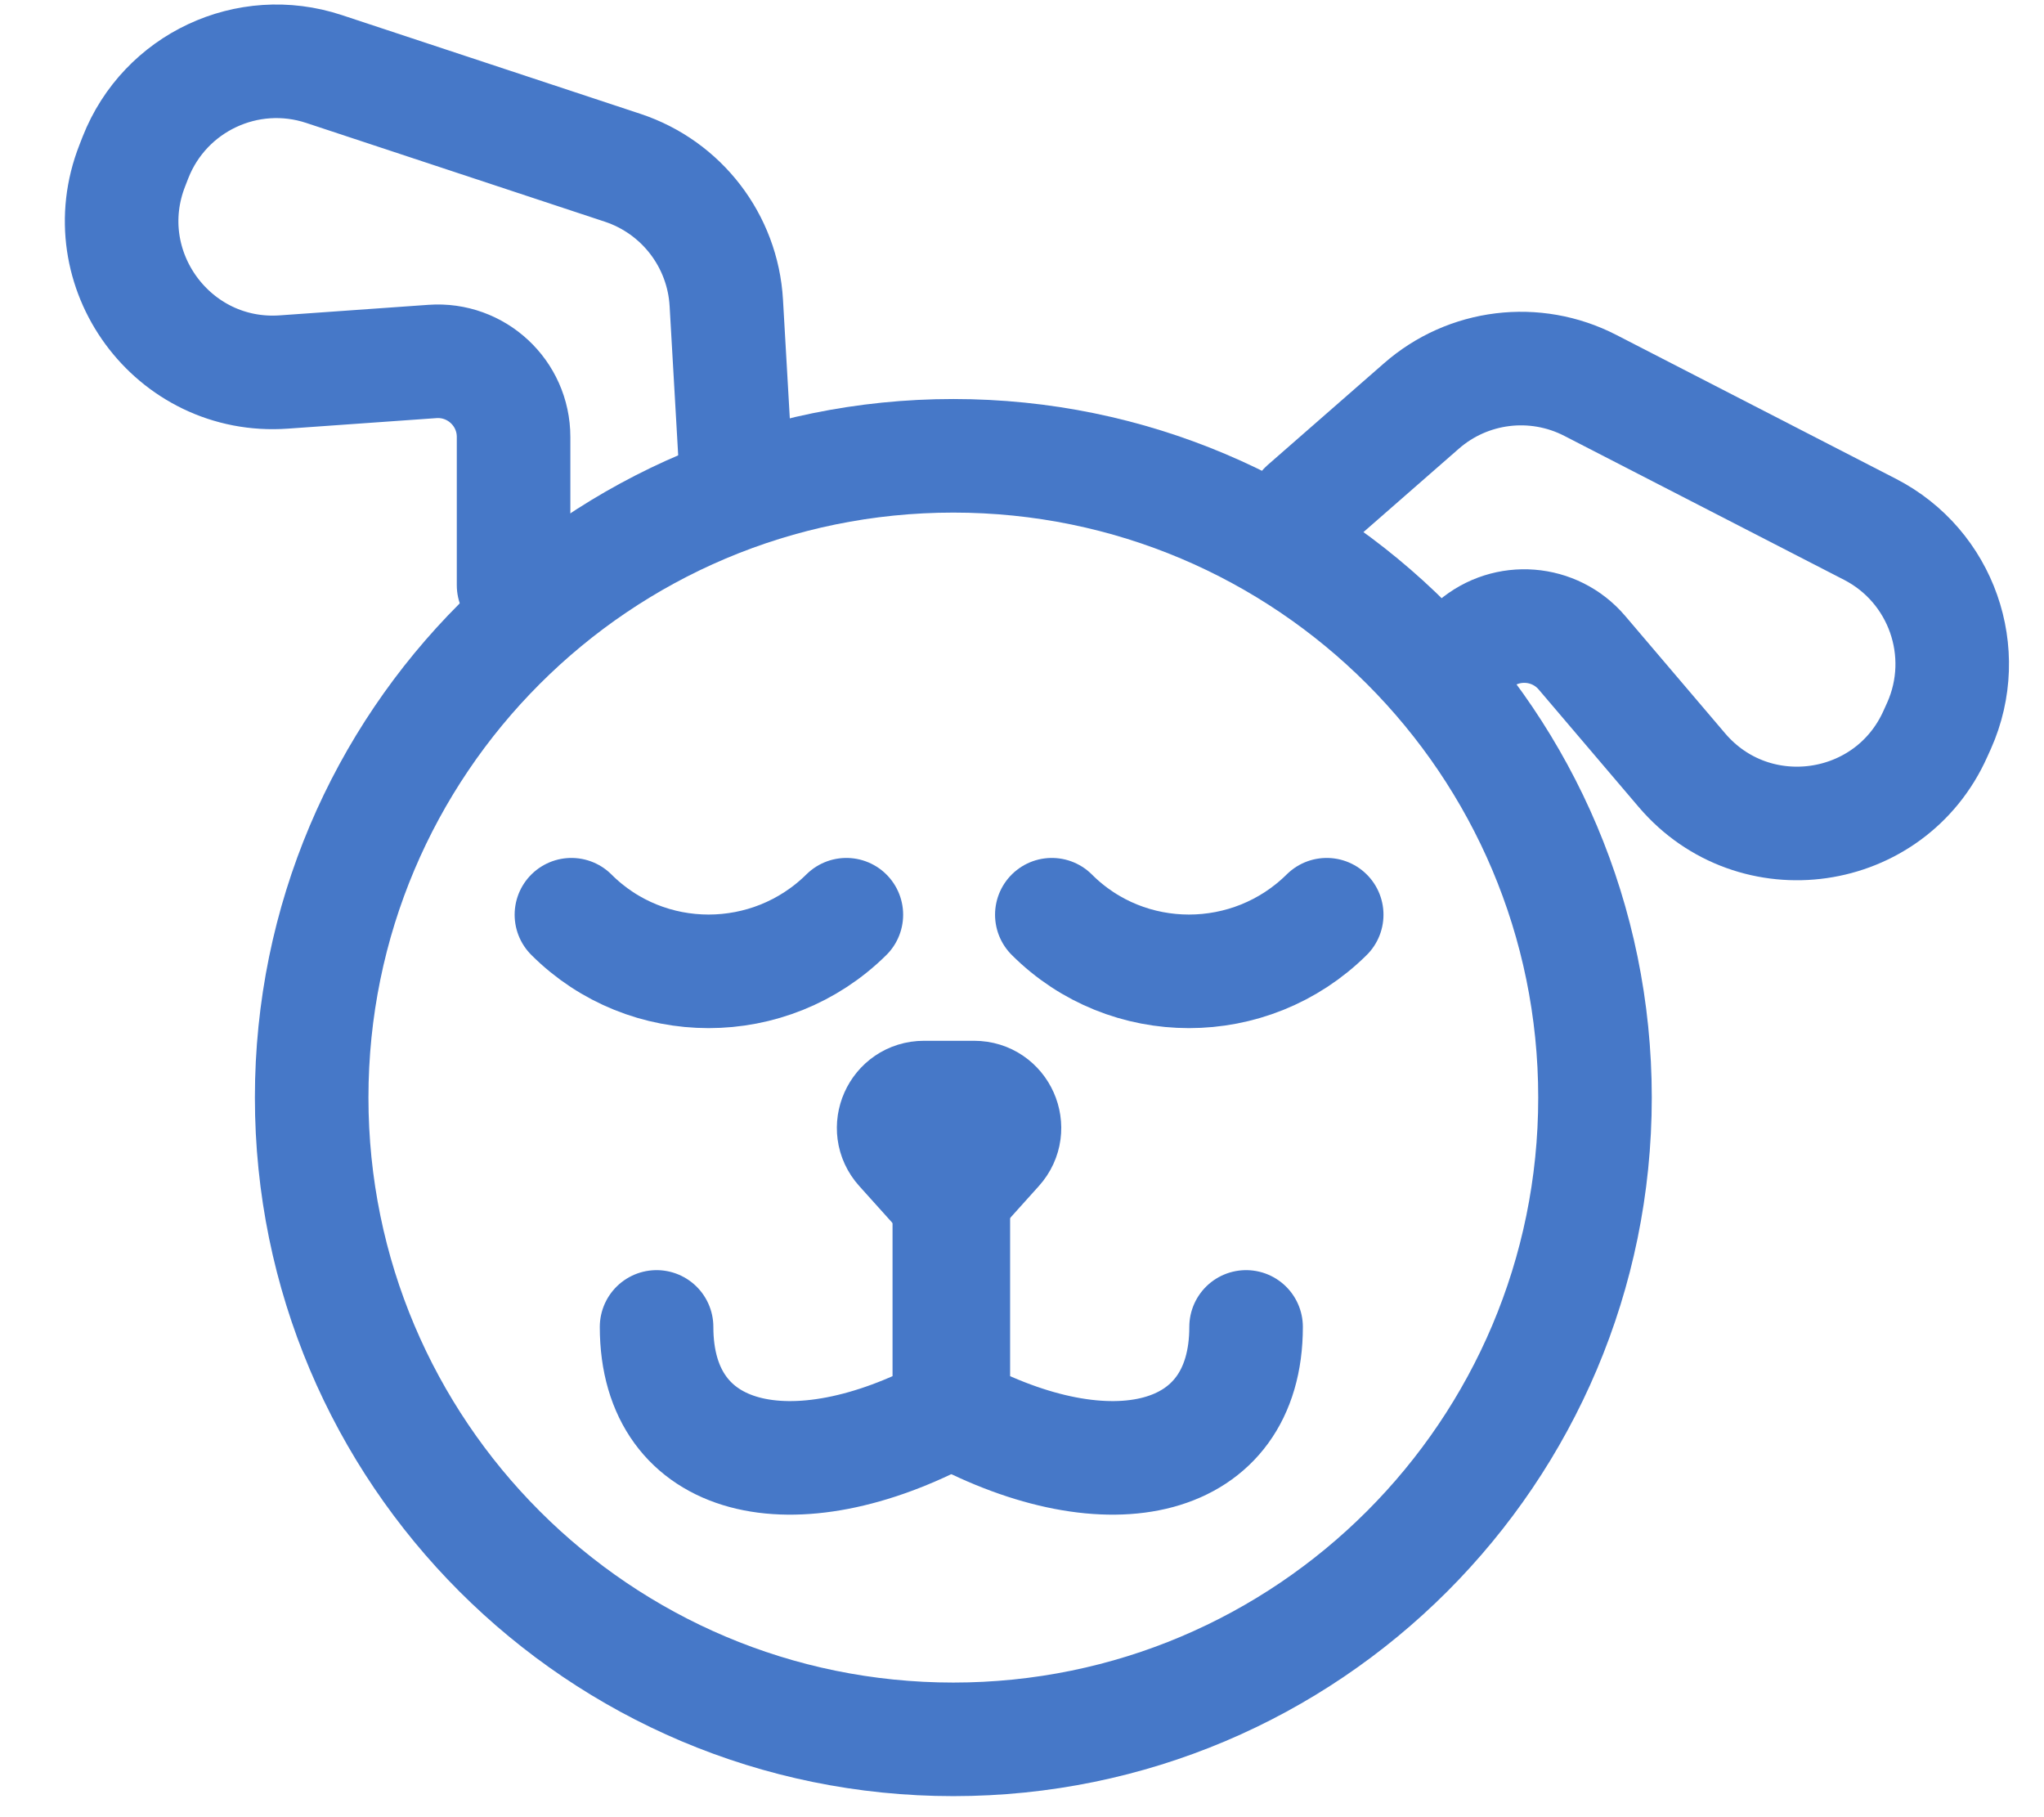 <svg width="27" height="24" viewBox="0 0 27 24" fill="none" xmlns="http://www.w3.org/2000/svg">
<path d="M12.593 22.972C17.274 22.972 21.069 19.177 21.069 14.496C21.069 9.815 17.274 6.02 12.593 6.02C7.912 6.02 4.117 9.815 4.117 14.496C4.117 19.177 7.912 22.972 12.593 22.972Z" stroke="#4678C8" stroke-width="1.5" stroke-linecap="round" stroke-linejoin="round"/>
<path d="M7.548 12.081C8.546 13.078 10.172 13.078 11.18 12.081" stroke="#4678C8" stroke-width="1.5" stroke-miterlimit="10" stroke-linecap="round" stroke-linejoin="round"/>
<path d="M13.894 12.081C14.891 13.078 16.518 13.078 17.525 12.081" stroke="#4678C8" stroke-width="1.5" stroke-miterlimit="10" stroke-linecap="round" stroke-linejoin="round"/>
<path d="M12.567 15.828L13.165 15.163C13.397 14.906 13.214 14.496 12.868 14.496H12.205C11.859 14.496 11.676 14.906 11.908 15.163L12.506 15.828" stroke="#4678C8" stroke-width="1.5" stroke-linecap="round"/>
<path d="M12.593 15.962V18.643C14.659 19.753 16.46 19.336 16.46 17.525" stroke="#4678C8" stroke-width="1.5" stroke-linecap="round"/>
<path d="M12.54 15.962V18.643C10.474 19.753 8.673 19.336 8.673 17.525" stroke="#4678C8" stroke-width="1.5" stroke-linecap="round"/>
<path d="M17.24 6.705L18.775 5.363C19.392 4.822 20.277 4.714 21.007 5.09L24.702 6.991C25.646 7.477 26.046 8.615 25.614 9.584L25.566 9.69C24.967 11.034 23.171 11.292 22.217 10.172L20.896 8.62C20.537 8.199 19.904 8.149 19.484 8.509L19.35 8.624" stroke="#4678C8" stroke-width="1.5" stroke-linecap="round"/>
<path d="M9.711 6.036L9.594 4C9.547 3.181 9.004 2.474 8.225 2.216L4.279 0.911C3.271 0.578 2.179 1.09 1.79 2.078L1.748 2.186C1.209 3.555 2.283 5.018 3.75 4.913L5.713 4.774C6.292 4.733 6.784 5.191 6.784 5.771L6.784 7.729" stroke="#4678C8" stroke-width="1.5" stroke-linecap="round"/>
</svg>
